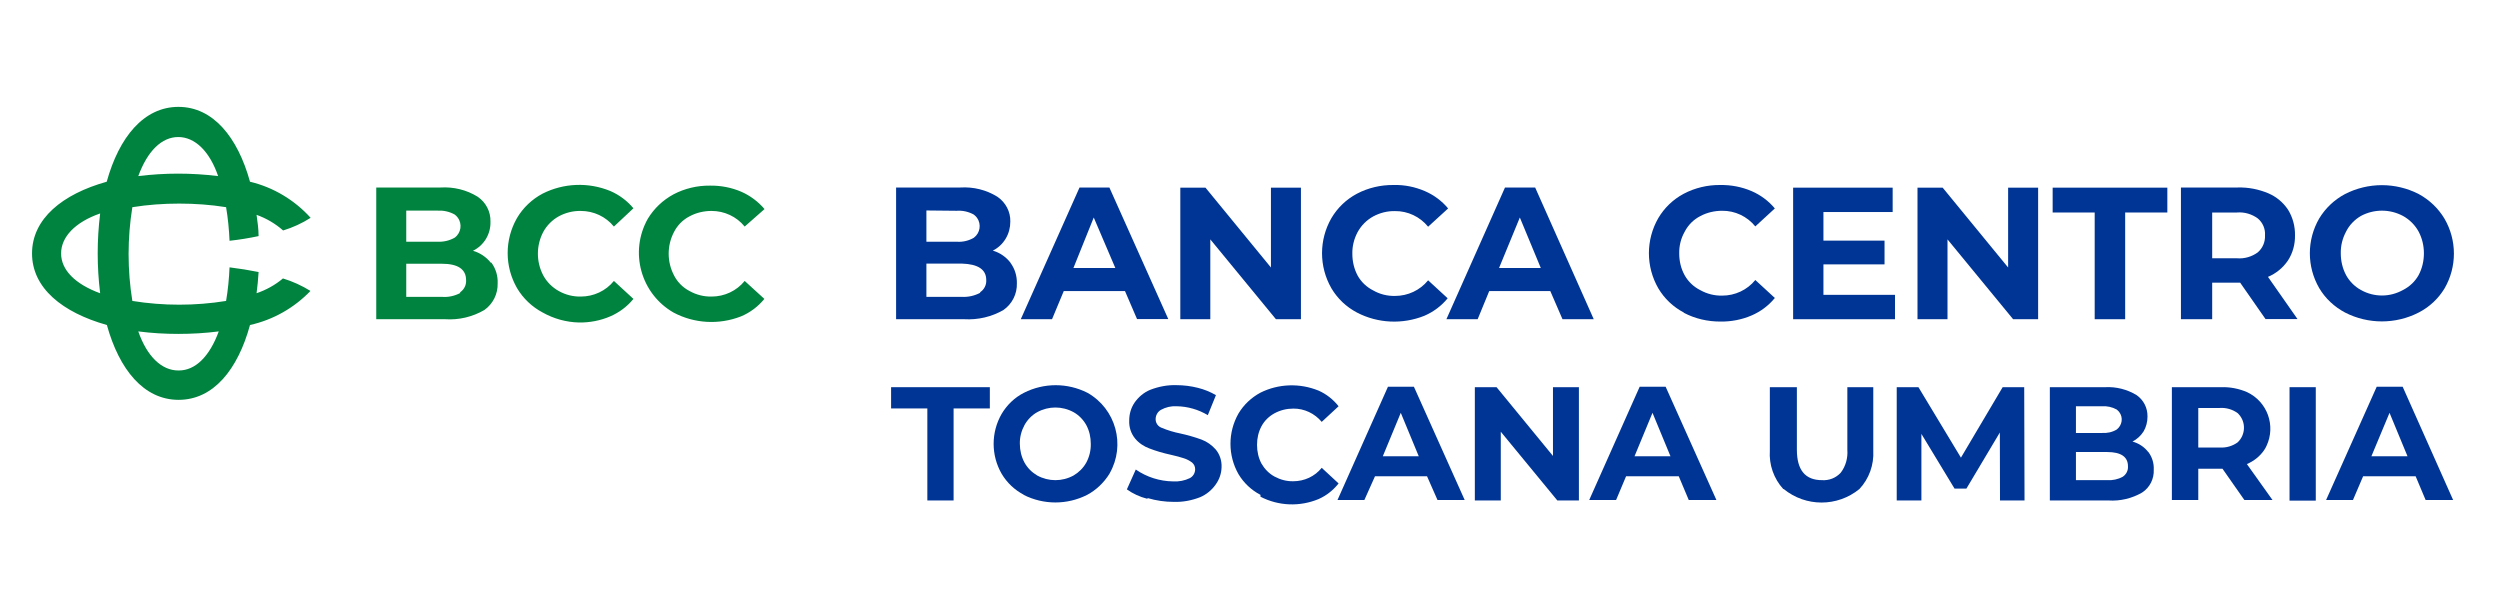 <?xml version="1.0" encoding="UTF-8"?>
<svg id="SMSCentro" xmlns="http://www.w3.org/2000/svg" viewBox="0 0 160 39">
  <defs>
    <style>
      .cls-1 {
        fill: #003595;
      }

      .cls-2 {
        fill: #00833e;
      }
    </style>
  </defs>
  <g id="Banca">
    <path class="cls-2" d="M16.42,18.77c.06-.44.1-.9.13-1.36-.59-.12-1.21-.22-1.86-.3-.03.72-.1,1.44-.22,2.15-.99.16-2,.24-3,.24-1,0-2.01-.08-3-.24-.16-.99-.24-2-.24-3,0-1,.08-2.01.24-3,.99-.16,2-.23,3-.23,1,0,2.01.07,3,.23.12.71.19,1.43.22,2.15.63-.07,1.25-.17,1.86-.3,0-.46-.07-.92-.13-1.36.62.22,1.2.56,1.7,1,.62-.19,1.21-.46,1.76-.81-1.03-1.14-2.38-1.95-3.88-2.31-.79-2.85-2.36-4.79-4.58-4.79s-3.8,1.94-4.59,4.79c-2.83.79-4.78,2.37-4.78,4.59s1.95,3.78,4.79,4.58c.79,2.85,2.36,4.79,4.59,4.79s3.79-1.94,4.57-4.79c1.48-.33,2.82-1.09,3.87-2.18-.55-.34-1.14-.61-1.76-.8-.5.42-1.08.74-1.7.95M11.41,8.77c1.05,0,2,.89,2.55,2.5-1.7-.21-3.41-.21-5.11,0,.59-1.61,1.5-2.5,2.56-2.5M6.41,18.77c-1.61-.59-2.5-1.5-2.5-2.55s.89-2,2.5-2.56c-.21,1.7-.21,3.41,0,5.11M11.41,23.71c-1.06,0-2-.89-2.56-2.5.85.11,1.7.16,2.56.16.87,0,1.73-.05,2.59-.16-.59,1.61-1.5,2.5-2.55,2.5M31.45,16.81c.28.38.42.85.4,1.32.02.68-.3,1.32-.85,1.71-.76.44-1.63.65-2.51.59h-4.41v-8.43h4.12c.83-.05,1.66.15,2.37.59.53.36.84.96.82,1.6.02.79-.41,1.51-1.12,1.86.45.13.85.4,1.14.76M26,13.47v2h2c.38.02.77-.07,1.1-.26.41-.3.5-.88.19-1.29-.05-.07-.12-.14-.19-.19-.34-.19-.72-.27-1.1-.25h-2ZM29.44,18.71c.26-.17.41-.47.39-.78,0-.7-.52-1.05-1.55-1.05h-2.28v2.12h2.3c.4.03.8-.06,1.16-.25M34.73,20c-.68-.36-1.25-.9-1.64-1.56-.8-1.39-.8-3.1,0-4.49.39-.66.96-1.2,1.64-1.56,1.35-.68,2.92-.74,4.32-.17.58.25,1.09.63,1.49,1.11l-1.25,1.17c-.52-.64-1.3-1-2.12-1-.49-.01-.97.11-1.4.34-.42.23-.77.58-1,1-.46.87-.46,1.92,0,2.79.23.42.58.77,1,1,.43.24.91.36,1.4.35.82,0,1.6-.36,2.12-1l1.25,1.15c-.4.49-.91.87-1.49,1.12-.63.27-1.31.4-2,.39-.81-.02-1.61-.24-2.32-.64M43.1,20c-2.1-1.21-2.83-3.89-1.64-6,.4-.66.96-1.19,1.64-1.56.72-.38,1.53-.57,2.34-.56.69-.01,1.37.12,2,.39.57.25,1.08.63,1.49,1.11l-1.27,1.12c-.52-.64-1.3-1-2.12-1-.49,0-.97.11-1.4.34-.43.22-.78.57-1,1-.46.87-.46,1.92,0,2.79.22.43.57.78,1,1,.43.24.91.36,1.4.35.82,0,1.6-.36,2.12-1l1.26,1.15c-.4.49-.92.88-1.5,1.12-1.41.55-2.99.46-4.32-.25"/>
    <path class="cls-1" d="M64.67,16.82c.28.38.42.84.41,1.31.02.68-.3,1.32-.86,1.71-.76.44-1.63.64-2.51.59h-4.36v-8.43h4.12c.83-.05,1.65.15,2.36.59.53.36.85.96.83,1.6,0,.38-.1.76-.3,1.09-.2.33-.48.59-.82.76.45.13.84.4,1.13.77M59.29,13.47v2h1.94c.38.03.76-.06,1.09-.25.41-.3.5-.87.21-1.28-.06-.08-.13-.15-.21-.21-.33-.18-.71-.27-1.09-.24l-1.94-.02ZM62.73,18.7c.26-.17.41-.47.39-.78,0-.67-.52-1.02-1.56-1.05h-2.27v2.13h2.27c.41.02.81-.07,1.17-.26"/>
    <path class="cls-1" d="M72,18.63h-3.92l-.75,1.8h-2l3.76-8.43h1.91l3.77,8.42h-2l-.77-1.79ZM71.38,17.15l-1.38-3.23-1.3,3.23h2.68Z"/>
    <polygon class="cls-1" points="83.26 12.01 83.26 20.43 81.66 20.43 77.46 15.32 77.46 20.43 75.54 20.43 75.54 12.01 77.15 12.01 81.34 17.12 81.34 12.01 83.26 12.01"/>
    <path class="cls-1" d="M86.84,20c-.68-.36-1.24-.89-1.63-1.55-.8-1.39-.8-3.1,0-4.49.39-.66.95-1.2,1.63-1.56.72-.38,1.53-.57,2.35-.56.69-.02,1.37.12,2,.39.58.25,1.09.63,1.49,1.11l-1.28,1.17c-.52-.64-1.3-1.01-2.12-1-.49-.01-.96.11-1.39.34-.42.23-.77.58-1,1-.23.43-.35.9-.34,1.39,0,.49.11.97.34,1.4.23.41.58.74,1,.95.42.24.9.36,1.39.35.82,0,1.6-.36,2.12-1l1.25,1.15c-.4.49-.91.87-1.49,1.12-1.4.56-2.98.49-4.32-.21"/>
    <path class="cls-1" d="M99.22,18.63h-3.91l-.74,1.8h-2l3.75-8.43h1.93l3.75,8.43h-2l-.78-1.8ZM98.61,17.15l-1.34-3.23-1.33,3.23h2.67Z"/>
    <path class="cls-1" d="M107.76,20c-.68-.36-1.24-.89-1.63-1.55-.8-1.39-.8-3.1,0-4.49.39-.66.95-1.2,1.63-1.56.72-.38,1.53-.57,2.34-.56.69-.01,1.37.12,2,.39.58.25,1.09.63,1.49,1.11l-1.25,1.15c-.52-.64-1.3-1.01-2.12-1-.49,0-.97.11-1.4.34-.43.22-.78.57-1,1-.24.42-.36.9-.35,1.39,0,.49.11.97.35,1.4.23.41.58.74,1,.95.43.24.91.36,1.4.35.82,0,1.6-.36,2.12-1l1.25,1.15c-.4.49-.91.87-1.49,1.12-.63.27-1.31.4-2,.39-.81,0-1.61-.18-2.33-.56"/>
    <polygon class="cls-1" points="121.28 18.87 121.28 20.43 114.76 20.43 114.76 12.01 121.13 12.01 121.13 13.57 116.7 13.57 116.7 15.4 120.61 15.4 120.61 16.92 116.7 16.92 116.7 18.87 121.28 18.87"/>
    <polygon class="cls-1" points="130.44 12.01 130.44 20.43 128.84 20.43 124.64 15.32 124.64 20.43 122.72 20.43 122.72 12.01 124.33 12.01 128.52 17.12 128.52 12.01 130.44 12.01"/>
    <polygon class="cls-1" points="134.06 13.6 131.37 13.6 131.37 12.01 138.71 12.01 138.71 13.6 136.01 13.6 136.01 20.43 134.06 20.43 134.06 13.6"/>
    <path class="cls-1" d="M145,20.43l-1.63-2.34h-1.79v2.34h-2v-8.43h3.64c.67-.02,1.33.11,1.95.37.52.22.96.59,1.27,1.06.3.49.45,1.06.44,1.63.01.57-.14,1.13-.45,1.61-.32.47-.76.83-1.28,1.05l1.89,2.7h-2.04ZM144.5,13.98c-.38-.28-.86-.42-1.33-.38h-1.59v2.93h1.59c.47.04.95-.1,1.33-.38.31-.27.48-.67.46-1.08.03-.42-.14-.82-.46-1.09"/>
    <path class="cls-1" d="M150.08,20c-.68-.36-1.26-.9-1.65-1.56-.8-1.38-.8-3.08,0-4.46.4-.66.97-1.2,1.65-1.56,1.48-.76,3.24-.76,4.72,0,.68.37,1.25.91,1.65,1.58.8,1.38.8,3.08,0,4.46-.4.66-.97,1.19-1.65,1.54-1.48.76-3.24.76-4.72,0M153.79,18.56c.42-.21.77-.54,1-.95.23-.43.34-.91.34-1.4,0-.48-.11-.96-.34-1.39-.23-.42-.58-.77-1-1-.84-.45-1.85-.45-2.69,0-.41.24-.74.58-.95,1-.23.43-.35.9-.34,1.39,0,.49.11.97.34,1.4.22.4.55.73.95.95.84.47,1.85.47,2.69,0"/>
    <polygon class="cls-1" points="59.35 26.14 57.03 26.14 57.03 24.78 63.35 24.78 63.35 26.14 61.03 26.14 61.03 32.03 59.35 32.03 59.35 26.14"/>
    <path class="cls-1" d="M65.53,31.67c-.59-.31-1.08-.77-1.42-1.34-.69-1.19-.69-2.66,0-3.85.34-.57.83-1.04,1.42-1.34,1.28-.65,2.79-.65,4.07,0,1.82,1.03,2.45,3.34,1.42,5.15,0,.01-.01.02-.02.04-.35.56-.84,1.03-1.42,1.34-1.28.65-2.79.65-4.07,0M68.71,30.43c.34-.2.62-.48.81-.82.2-.37.3-.79.29-1.21,0-.42-.09-.83-.29-1.2-.19-.34-.47-.63-.81-.82-.73-.4-1.6-.4-2.33,0-.34.19-.62.48-.81.82-.2.37-.31.78-.3,1.2,0,.42.1.84.3,1.21.19.34.47.62.81.82.73.4,1.6.4,2.33,0"/>
    <path class="cls-1" d="M73.42,31.92c-.47-.12-.91-.32-1.3-.6l.57-1.27c.71.49,1.54.75,2.4.76.37.02.73-.05,1.06-.21.21-.11.34-.33.34-.57,0-.17-.07-.32-.2-.43-.16-.12-.33-.21-.52-.27-.21-.07-.5-.15-.86-.23-.46-.1-.91-.23-1.35-.4-.35-.13-.67-.34-.91-.63-.27-.33-.4-.74-.38-1.16,0-.41.11-.8.34-1.14.25-.36.59-.65,1-.82.54-.21,1.11-.32,1.69-.3.46,0,.92.06,1.36.17.41.1.8.26,1.16.47l-.52,1.28c-.6-.36-1.29-.56-2-.57-.35-.02-.69.06-1,.23-.21.12-.34.35-.34.6,0,.25.16.47.39.55.38.16.78.28,1.18.36.46.1.92.23,1.36.39.35.13.66.35.91.63.27.32.4.73.38,1.15-.01.39-.14.77-.37,1.09-.25.36-.6.65-1,.82-.54.21-1.11.32-1.69.3-.56,0-1.12-.08-1.66-.24"/>
    <path class="cls-1" d="M80.67,31.67c-.58-.3-1.07-.76-1.41-1.33-.68-1.2-.68-2.67,0-3.87.34-.57.83-1.03,1.41-1.34,1.16-.58,2.52-.62,3.72-.13.5.22.94.57,1.28,1l-1.08,1c-.45-.54-1.12-.86-1.82-.85-.42,0-.83.1-1.2.3-.35.19-.64.47-.83.82-.2.37-.29.78-.29,1.2,0,.42.09.84.29,1.21.2.34.48.63.83.82.37.2.78.31,1.2.3.71,0,1.38-.31,1.82-.86l1.08,1c-.34.43-.78.78-1.28,1-1.2.5-2.56.45-3.72-.15"/>
    <path class="cls-1" d="M91.33,30.48h-3.33l-.68,1.52h-1.72l3.23-7.25h1.66l3.25,7.25h-1.74l-.67-1.52ZM90.8,29.2l-1.15-2.78-1.15,2.78h2.3Z"/>
    <polygon class="cls-1" points="101.05 24.78 101.05 32.03 99.67 32.03 96.05 27.63 96.05 32.03 94.39 32.03 94.39 24.78 95.78 24.78 99.39 29.18 99.39 24.78 101.05 24.78"/>
    <path class="cls-1" d="M107.44,30.48h-3.37l-.64,1.52h-1.72l3.23-7.25h1.66l3.25,7.25h-1.77l-.64-1.52ZM106.91,29.2l-1.15-2.78-1.15,2.78h2.3Z"/>
    <path class="cls-1" d="M114.13,31.3c-.61-.67-.92-1.56-.86-2.46v-4.06h1.73v4c0,1.3.53,1.95,1.61,1.95.45.03.89-.14,1.2-.48.32-.42.46-.95.42-1.47v-4h1.66v4.06c.05.91-.27,1.8-.89,2.46-1.41,1.15-3.43,1.15-4.84,0"/>
    <polygon class="cls-1" points="128 32.03 127.99 27.68 125.85 31.27 125.09 31.27 122.97 27.77 122.97 32.03 121.39 32.03 121.39 24.78 122.78 24.78 125.5 29.29 128.17 24.78 129.55 24.78 129.57 32.03 128 32.03"/>
    <path class="cls-1" d="M137.49,28.92c.24.32.37.72.35,1.13.03.59-.25,1.15-.74,1.47-.65.38-1.41.56-2.16.51h-3.75v-7.25h3.54c.7-.04,1.4.14,2,.5.46.31.72.83.71,1.38,0,.33-.08.66-.25.95-.18.28-.42.5-.71.65.4.11.75.34,1,.66M132.86,26v1.71h1.67c.33.02.66-.05.94-.22.35-.27.43-.77.16-1.12-.05-.06-.1-.11-.16-.16-.29-.16-.61-.23-.94-.21h-1.67ZM135.86,30.51c.22-.15.35-.4.33-.67,0-.6-.44-.91-1.33-.91h-2v1.8h2c.35.02.69-.05,1-.22"/>
    <path class="cls-1" d="M143.64,32l-1.4-2h-1.55v2h-1.69v-7.22h3.15c.57-.02,1.14.09,1.67.32,1.29.61,1.84,2.14,1.24,3.43-.04.09-.09.18-.15.27-.27.4-.66.71-1.11.9l1.64,2.3h-1.8ZM143.21,26.44c-.33-.24-.74-.36-1.15-.33h-1.37v2.53h1.37c.41.03.82-.09,1.15-.33.52-.49.54-1.31.05-1.82-.02-.02-.03-.03-.05-.05"/>
    <rect class="cls-1" x="146.53" y="24.78" width="1.68" height="7.26"/>
    <path class="cls-1" d="M154.6,30.48h-3.36l-.65,1.52h-1.72l3.24-7.25h1.66l3.23,7.25h-1.76l-.64-1.52ZM154.08,29.2l-1.15-2.78-1.16,2.78h2.31Z"/>
  </g>
</svg>